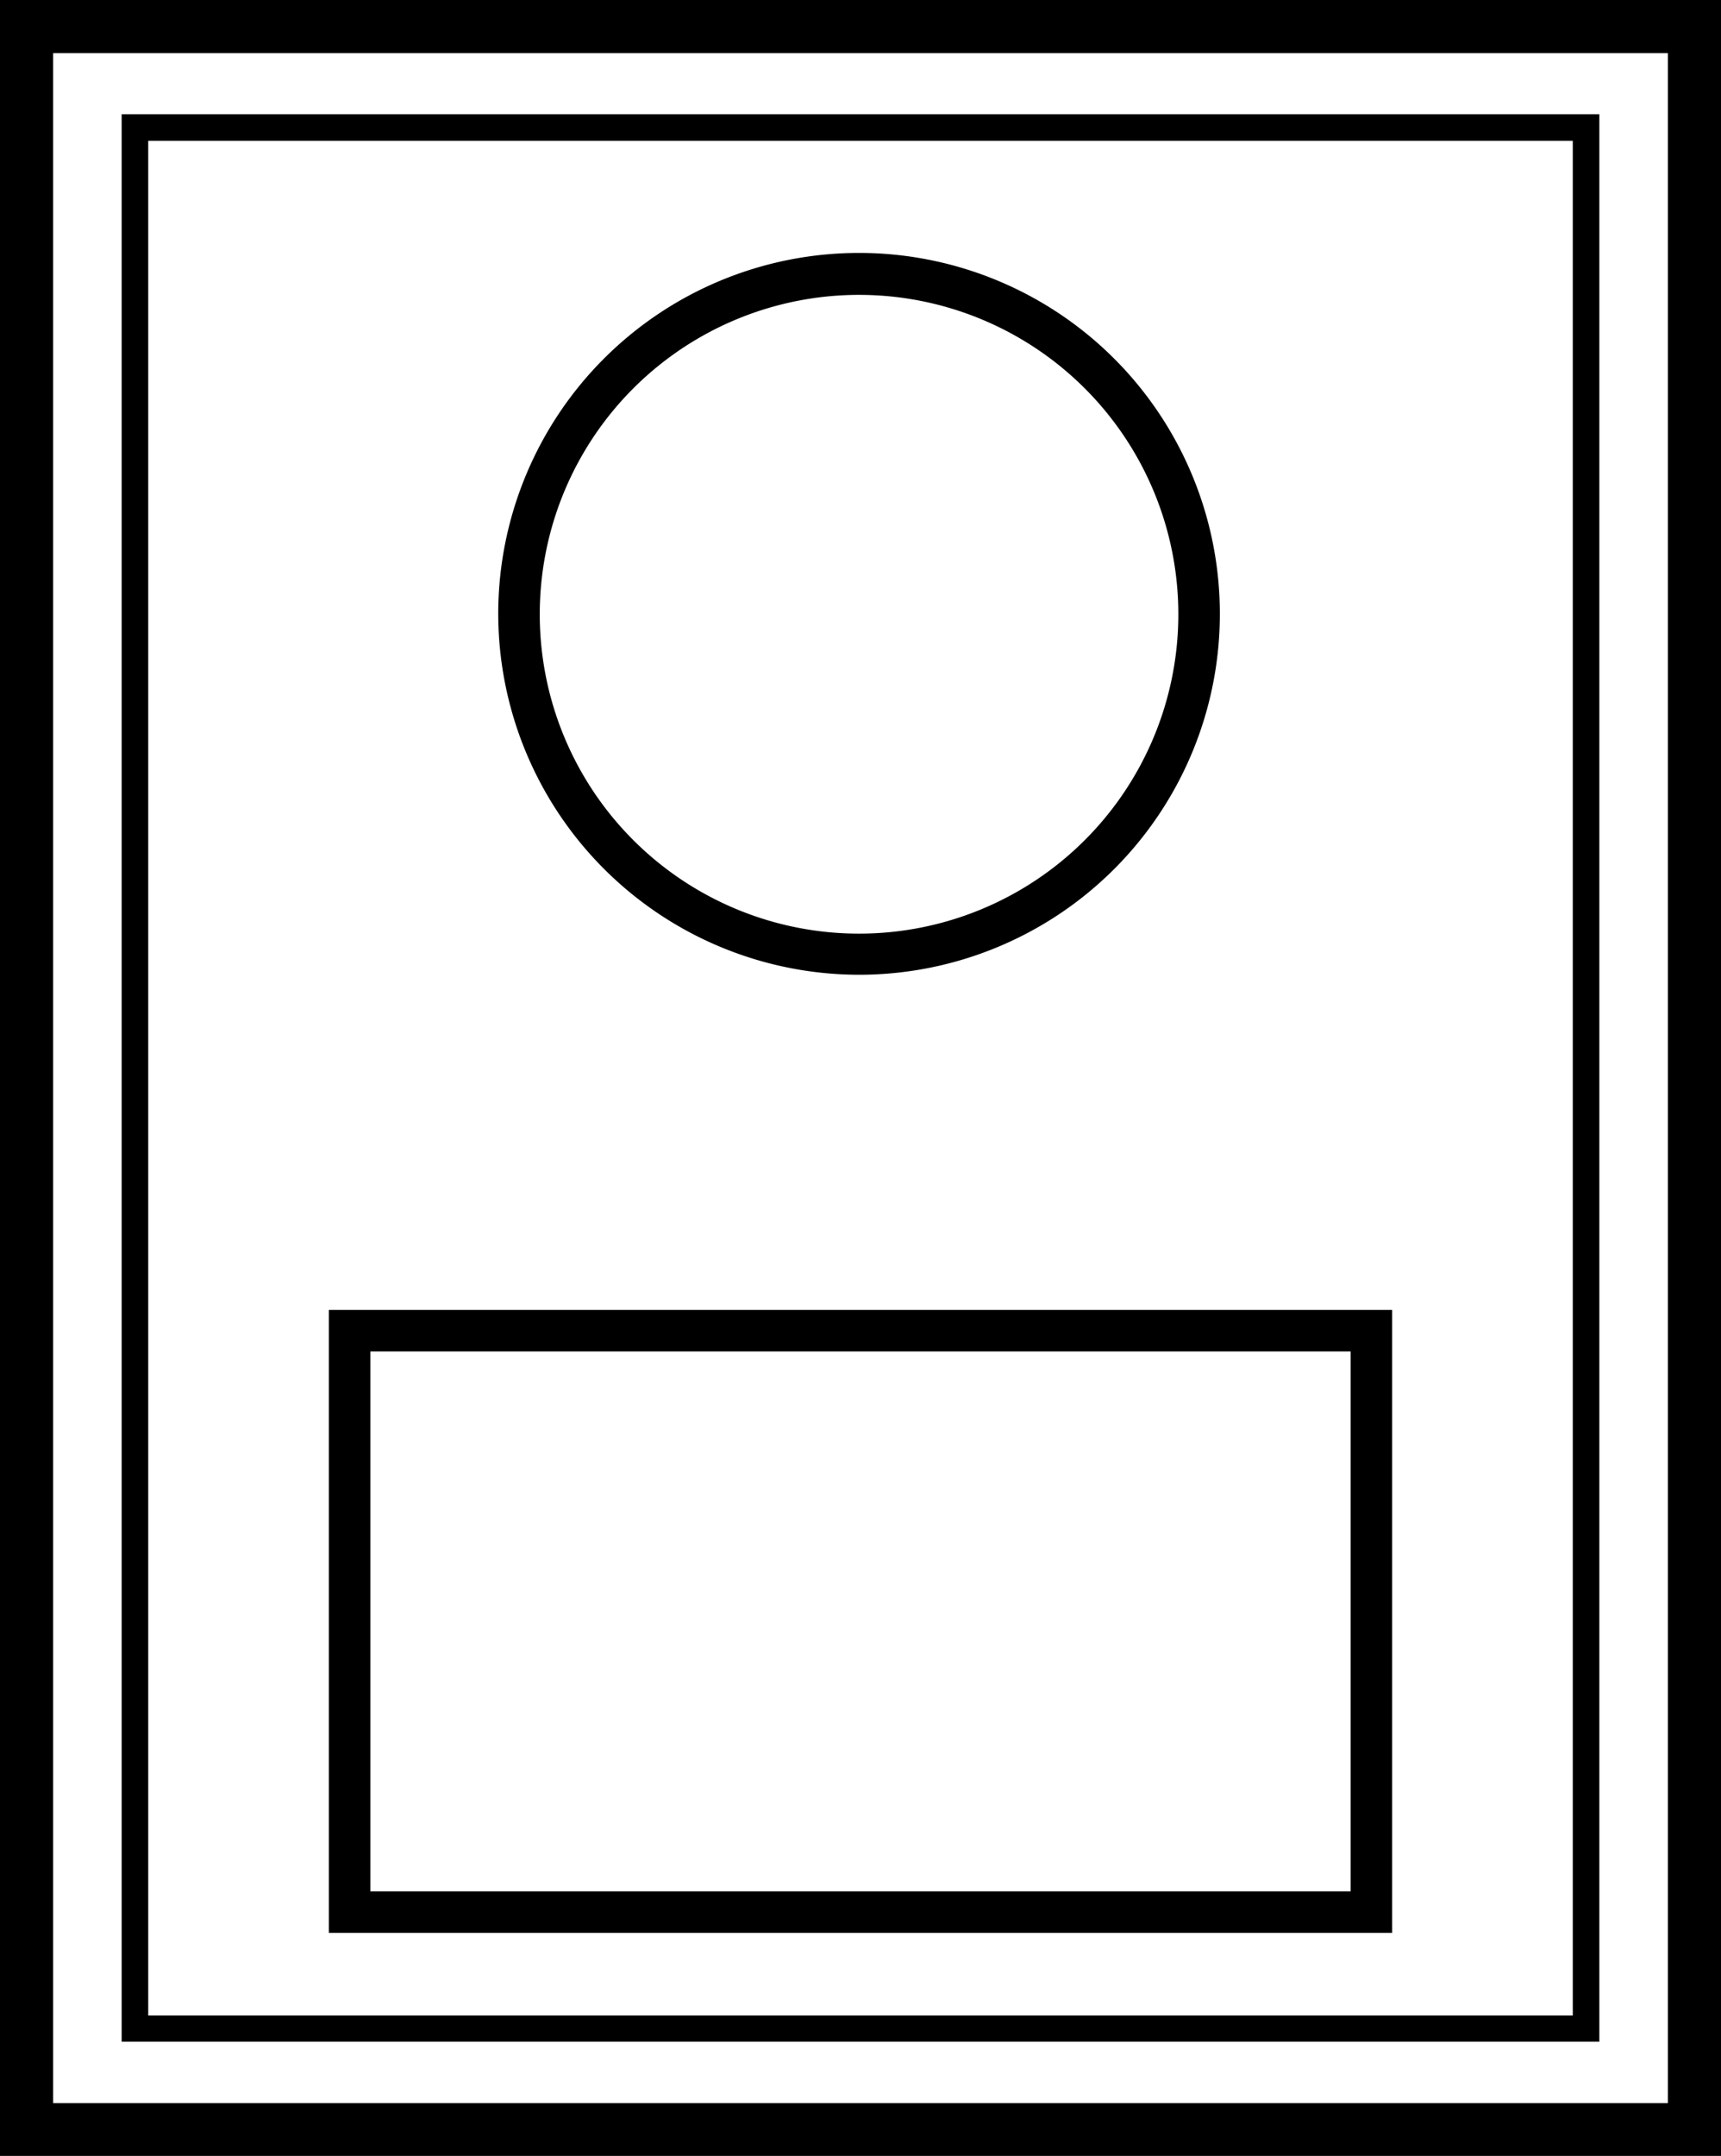 <svg xmlns="http://www.w3.org/2000/svg" width="41.45" height="51.91" viewBox="0 0 41.45 51.91"><path d="M0,0V51.91H41.45V0ZM40.17,50.64H1.28V1.28H40.17Z"/><path d="M38.52,2.75H2.93V49.16H38.52Zm-.64,45.78H3.57V3.39H37.88Z"/><path d="M20.72,23.47A8.69,8.69,0,1,0,12,14.78,8.7,8.7,0,0,0,20.72,23.47Zm0-16.37A7.69,7.69,0,1,1,13,14.78,7.69,7.69,0,0,1,20.72,7.1Z"/><path d="M33.53,31.54H7.92v15H33.53Zm-1,14H8.92v-13H32.53Z"/></svg>